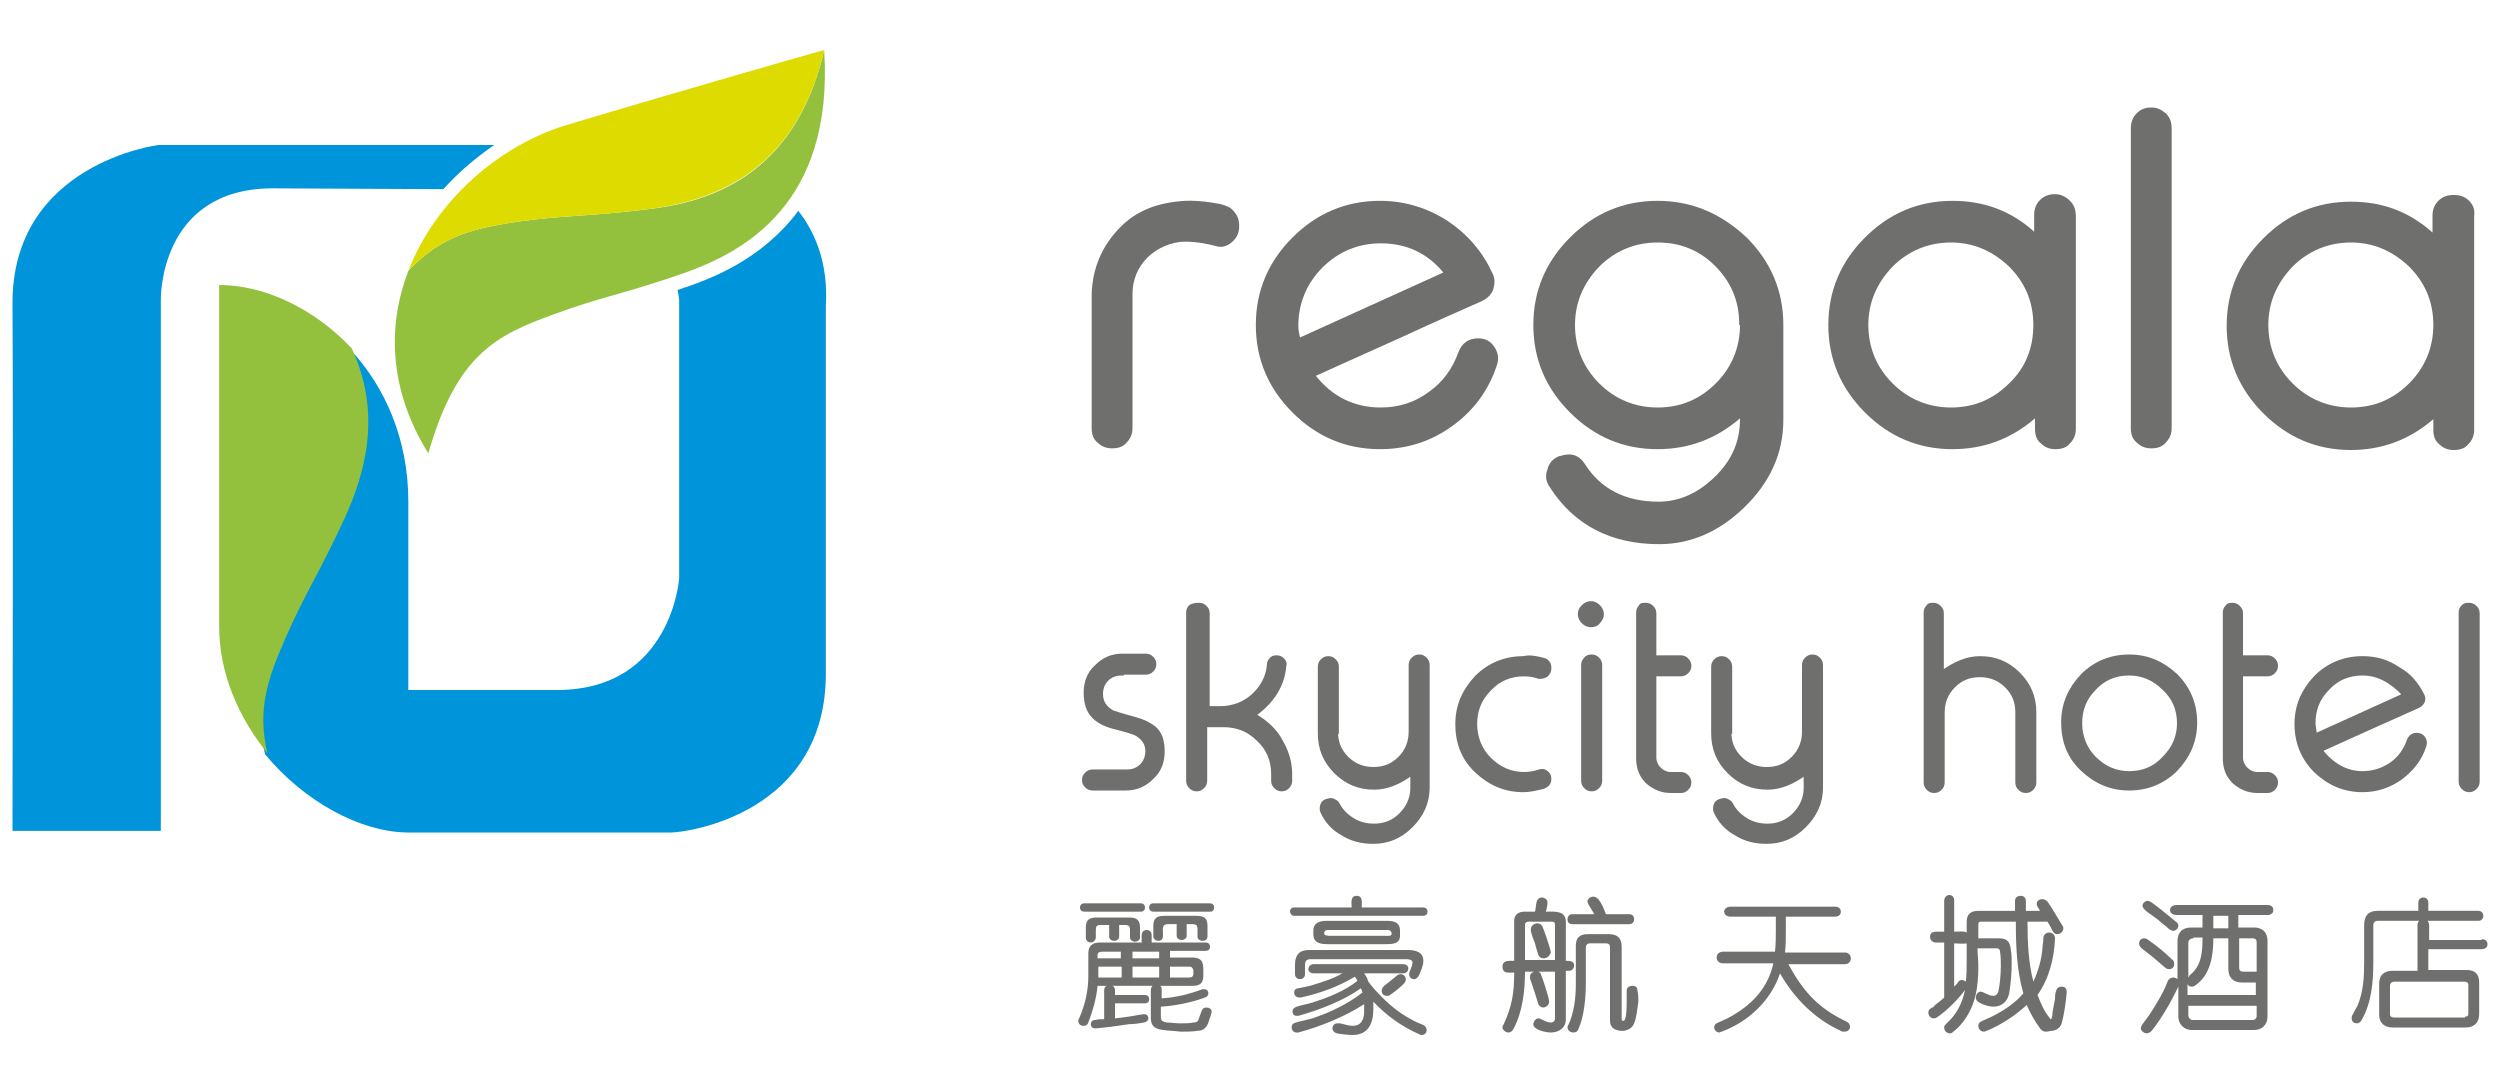 <?xml version="1.0" encoding="utf-8"?>
<!-- Generator: Adobe Illustrator 24.3.0, SVG Export Plug-In . SVG Version: 6.00 Build 0)  -->
<svg version="1.1" id="Layer_1" xmlns="http://www.w3.org/2000/svg" xmlns:xlink="http://www.w3.org/1999/xlink" x="0px" y="0px"
	 viewBox="0 0 300 130" style="enable-background:new 0 0 300 130;" xml:space="preserve">
<style type="text/css">
	.st0{fill:none;}
	.st1{fill:#FFFFFF;stroke:#FFFFFF;stroke-width:0.527;stroke-miterlimit:10;}
	.st2{fill:#FFFFFF;}
	.st3{fill:#6F6F6E;stroke:#6F6F6E;stroke-width:0.523;stroke-miterlimit:10;}
	.st4{fill:#6F6F6E;}
	.st5{fill:#0094DA;}
	.st6{fill:#93C13D;}
	.st7{fill:#DDDB00;}
	.st8{fill:#6F6F6E;stroke:#6F6F6E;stroke-width:0.527;stroke-miterlimit:10;}
	.st9{fill:#FFFFFF;stroke:#FFFFFF;stroke-width:0.523;stroke-miterlimit:10;}
</style>
<rect x="0" y="0" class="st0" width="300" height="130"/>
<g>
	<g>
		<g>
			<path class="st3" d="M134.6,80.8c-0.7,0-1.3,0.2-1.8,0.7c-0.5,0.5-0.7,1.1-0.7,1.8c0,1,0.5,1.7,1.4,2.2c0.3,0.1,1.2,0.4,2.7,0.8
				c1.1,0.3,1.8,0.7,2.3,1.1c0.7,0.6,1,1.5,1,2.8c0,1.2-0.4,2.3-1.3,3.1c-0.9,0.9-1.9,1.3-3.1,1.3h-4c-0.3,0-0.5-0.1-0.7-0.3
				c-0.2-0.2-0.3-0.4-0.3-0.7v0c0-0.3,0.1-0.5,0.3-0.7c0.2-0.2,0.4-0.3,0.7-0.3h4.1c0.7,0,1.3-0.2,1.8-0.7c0.5-0.5,0.7-1.1,0.7-1.8
				c0-0.9-0.5-1.6-1.4-2.1c-0.2-0.1-1.1-0.4-2.7-0.8c-1.1-0.3-1.8-0.7-2.3-1.2c-0.7-0.7-1-1.6-1-2.9c0-1.2,0.4-2.3,1.3-3.1
				c0.9-0.9,1.9-1.3,3.1-1.3h2.8c0.3,0,0.5,0.1,0.7,0.3c0.2,0.2,0.3,0.4,0.3,0.7v0c0,0.3-0.1,0.5-0.3,0.7c-0.2,0.2-0.4,0.3-0.7,0.3
				H134.6z"/>
			<path class="st3" d="M143.9,72.6c0.3,0,0.5,0.1,0.7,0.3c0.2,0.2,0.3,0.4,0.3,0.7V85h1.5c1.5,0,2.9-0.5,4-1.5
				c1.1-1,1.8-2.3,1.9-3.8c0-0.2,0.1-0.4,0.3-0.6c0.2-0.2,0.4-0.2,0.6-0.2h0c0.3,0,0.5,0.1,0.7,0.3c0.2,0.2,0.3,0.4,0.2,0.7
				c-0.2,2.3-1.4,4.3-3.7,5.9c1.6,0.9,2.7,2,3.3,3.2c0.7,1.2,1.1,2.5,1.1,3.9v0.8c0,0.3-0.1,0.5-0.3,0.7c-0.2,0.2-0.4,0.3-0.7,0.3h0
				c-0.3,0-0.5-0.1-0.7-0.3c-0.2-0.2-0.3-0.4-0.3-0.7v-0.8c0-1.7-0.6-3.1-1.8-4.2c-1.2-1.2-2.6-1.7-4.2-1.7h-2.2v6.7
				c0,0.3-0.1,0.5-0.3,0.7s-0.4,0.3-0.7,0.3h0c-0.3,0-0.5-0.1-0.7-0.3c-0.2-0.2-0.3-0.4-0.3-0.7V73.5c0-0.3,0.1-0.5,0.3-0.7
				C143.3,72.6,143.6,72.6,143.9,72.6L143.9,72.6z"/>
			<path class="st3" d="M160.3,87.8c0,1.3,0.4,2.3,1.3,3.2c0.9,0.9,2,1.3,3.2,1.3c1.3,0,2.3-0.4,3.2-1.3c0.9-0.9,1.3-2,1.3-3.2v-8
				c0-0.3,0.1-0.5,0.3-0.7c0.2-0.2,0.4-0.3,0.7-0.3h0c0.3,0,0.5,0.1,0.7,0.3c0.2,0.2,0.3,0.4,0.3,0.7v14.7c0,1.8-0.7,3.3-2,4.6
				c-1.3,1.3-2.8,1.9-4.5,1.9c-1.4,0-2.6-0.3-3.7-1c-1.1-0.6-1.9-1.5-2.4-2.6c-0.1-0.2-0.1-0.5,0-0.8c0.1-0.3,0.3-0.4,0.6-0.5l0.1,0
				c0.2-0.1,0.4-0.1,0.6,0c0.2,0.1,0.4,0.2,0.5,0.4c0.4,0.8,1,1.4,1.8,1.9c0.8,0.5,1.7,0.7,2.6,0.7c1.2,0,2.3-0.4,3.2-1.3
				c0.9-0.9,1.4-2,1.4-3.2v-1.9c-1.6,1.2-3.1,1.8-4.6,1.8c-1.8,0-3.3-0.6-4.6-1.9c-1.3-1.3-1.9-2.8-1.9-4.6v-8
				c0-0.3,0.1-0.5,0.3-0.7c0.2-0.2,0.4-0.3,0.7-0.3h0c0.3,0,0.5,0.1,0.7,0.3c0.2,0.2,0.3,0.4,0.3,0.7V87.8z"/>
			<path class="st3" d="M185.2,79.2c0.4,0.1,0.7,0.4,0.7,0.9v0.1c0,0.3-0.1,0.6-0.4,0.8c-0.3,0.2-0.5,0.2-0.8,0.2
				c-0.6-0.2-1.2-0.3-1.8-0.3c-1.7,0-3.1,0.6-4.2,1.8c-1.2,1.2-1.7,2.6-1.7,4.2c0,1.6,0.6,3.1,1.7,4.2c1.2,1.2,2.6,1.8,4.2,1.8
				c0.6,0,1.2-0.1,1.8-0.3c0.3-0.1,0.6-0.1,0.8,0.1c0.3,0.2,0.4,0.4,0.4,0.8c0,0.4-0.2,0.7-0.7,0.9c-0.8,0.2-1.6,0.4-2.4,0.4
				c-2.2,0-4-0.8-5.6-2.3s-2.3-3.4-2.3-5.6c0-2.2,0.8-4,2.3-5.6c1.5-1.5,3.4-2.3,5.6-2.3C183.6,78.8,184.4,79,185.2,79.2z"/>
			<path class="st3" d="M190.9,75c-0.3,0-0.6-0.1-0.9-0.4c-0.2-0.2-0.4-0.5-0.4-0.9c0-0.3,0.1-0.6,0.4-0.9c0.2-0.2,0.5-0.4,0.9-0.4
				c0.3,0,0.6,0.1,0.9,0.4c0.2,0.2,0.4,0.5,0.4,0.9c0,0.3-0.1,0.6-0.4,0.9C191.6,74.9,191.3,75,190.9,75z M191,78.8
				c0.3,0,0.5,0.1,0.7,0.3c0.2,0.2,0.3,0.4,0.3,0.7v13.9c0,0.3-0.1,0.5-0.3,0.7c-0.2,0.2-0.4,0.3-0.7,0.3h0c-0.3,0-0.5-0.1-0.7-0.3
				c-0.2-0.2-0.3-0.4-0.3-0.7V79.8c0-0.3,0.1-0.5,0.3-0.7C190.4,78.9,190.7,78.8,191,78.8L191,78.8z"/>
			<path class="st3" d="M197.5,72.6c0.3,0,0.5,0.1,0.7,0.3c0.2,0.2,0.3,0.4,0.3,0.7v5.3h3.2c0.3,0,0.5,0.1,0.7,0.3
				c0.2,0.2,0.3,0.4,0.3,0.7v0c0,0.3-0.1,0.5-0.3,0.7c-0.2,0.2-0.4,0.3-0.7,0.3h-3.2v10c0,0.5,0.2,1,0.6,1.4
				c0.4,0.4,0.9,0.6,1.4,0.6h1.2c0.3,0,0.5,0.1,0.7,0.3s0.3,0.4,0.3,0.7v0c0,0.3-0.1,0.5-0.3,0.7s-0.4,0.3-0.7,0.3h-1.2
				c-1.1,0-2-0.4-2.8-1.1c-0.8-0.8-1.1-1.7-1.1-2.8V73.5c0-0.3,0.1-0.5,0.3-0.7C196.9,72.6,197.2,72.6,197.5,72.6L197.5,72.6z"/>
			<path class="st3" d="M207.5,87.8c0,1.3,0.4,2.3,1.3,3.2c0.9,0.9,2,1.3,3.2,1.3c1.3,0,2.3-0.4,3.2-1.3c0.9-0.9,1.3-2,1.3-3.2v-8
				c0-0.3,0.1-0.5,0.3-0.7c0.2-0.2,0.4-0.3,0.7-0.3h0c0.3,0,0.5,0.1,0.7,0.3c0.2,0.2,0.3,0.4,0.3,0.7v14.7c0,1.8-0.7,3.3-2,4.6
				c-1.3,1.3-2.8,1.9-4.5,1.9c-1.4,0-2.6-0.3-3.7-1c-1.1-0.6-1.9-1.5-2.4-2.6c-0.1-0.2-0.1-0.5,0-0.8c0.1-0.3,0.3-0.4,0.6-0.5l0.1,0
				c0.2-0.1,0.4-0.1,0.6,0c0.2,0.1,0.4,0.2,0.5,0.4c0.4,0.8,1,1.4,1.8,1.9c0.8,0.5,1.7,0.7,2.6,0.7c1.2,0,2.3-0.4,3.2-1.3
				c0.9-0.9,1.4-2,1.4-3.2v-1.9c-1.6,1.2-3.1,1.8-4.6,1.8c-1.8,0-3.3-0.6-4.6-1.9c-1.3-1.3-1.9-2.8-1.9-4.6v-8
				c0-0.3,0.1-0.5,0.3-0.7c0.2-0.2,0.4-0.3,0.7-0.3h0c0.3,0,0.5,0.1,0.7,0.3c0.2,0.2,0.3,0.4,0.3,0.7V87.8z"/>
			<path class="st3" d="M232,72.6c0.3,0,0.5,0.1,0.7,0.3c0.2,0.2,0.3,0.4,0.3,0.7v7.2c1.6-1.2,3.1-1.8,4.6-1.8
				c1.8,0,3.3,0.6,4.6,1.9c1.3,1.3,1.9,2.8,1.9,4.6v8.4c0,0.3-0.1,0.5-0.3,0.7s-0.4,0.3-0.7,0.3h0c-0.3,0-0.5-0.1-0.7-0.3
				c-0.2-0.2-0.3-0.4-0.3-0.7v-8.4c0-1.3-0.4-2.3-1.3-3.2c-0.9-0.9-2-1.3-3.2-1.3c-1.3,0-2.3,0.4-3.2,1.3c-0.9,0.9-1.3,2-1.3,3.2
				v8.4c0,0.3-0.1,0.5-0.3,0.7c-0.2,0.2-0.4,0.3-0.7,0.3h0c-0.3,0-0.5-0.1-0.7-0.3s-0.3-0.4-0.3-0.7V73.5c0-0.3,0.1-0.5,0.3-0.7
				C231.5,72.6,231.7,72.6,232,72.6L232,72.6z"/>
			<path class="st3" d="M255.5,78.8c2.2,0,4,0.8,5.6,2.3c1.5,1.5,2.3,3.4,2.3,5.6c0,2.2-0.8,4-2.3,5.6c-1.5,1.5-3.4,2.3-5.6,2.3
				c-2.2,0-4-0.8-5.6-2.3s-2.3-3.4-2.3-5.6c0-2.2,0.8-4,2.3-5.6C251.4,79.6,253.3,78.8,255.5,78.8z M255.5,80.8
				c-1.7,0-3.1,0.6-4.2,1.8c-1.2,1.2-1.7,2.6-1.7,4.2c0,1.6,0.6,3.1,1.7,4.2c1.2,1.2,2.6,1.8,4.2,1.8c1.7,0,3.1-0.6,4.2-1.8
				c1.2-1.2,1.8-2.6,1.8-4.2c0-1.7-0.6-3.1-1.8-4.2C258.5,81.4,257.1,80.8,255.5,80.8z"/>
			<path class="st3" d="M267.9,72.6c0.3,0,0.5,0.1,0.7,0.3c0.2,0.2,0.3,0.4,0.3,0.7v5.3h3.2c0.3,0,0.5,0.1,0.7,0.3
				c0.2,0.2,0.3,0.4,0.3,0.7v0c0,0.3-0.1,0.5-0.3,0.7c-0.2,0.2-0.4,0.3-0.7,0.3h-3.2v10c0,0.5,0.2,1,0.6,1.4
				c0.4,0.4,0.9,0.6,1.4,0.6h1.2c0.3,0,0.5,0.1,0.7,0.3c0.2,0.2,0.3,0.4,0.3,0.7v0c0,0.3-0.1,0.5-0.3,0.7c-0.2,0.2-0.4,0.3-0.7,0.3
				h-1.2c-1.1,0-2-0.4-2.8-1.1c-0.8-0.8-1.1-1.7-1.1-2.8V73.5c0-0.3,0.1-0.5,0.3-0.7C267.4,72.6,267.6,72.6,267.9,72.6L267.9,72.6z"
				/>
			<path class="st3" d="M290.7,83.5c0.1,0.2,0.1,0.5,0,0.7c-0.1,0.2-0.3,0.4-0.5,0.5c-1.4,0.6-3.3,1.5-5.6,2.5
				c-2.9,1.3-4.9,2.2-6.2,2.8c1.4,1.8,3.1,2.8,5.1,2.8c1.3,0,2.5-0.4,3.5-1.1c1-0.7,1.7-1.7,2.1-2.9c0.2-0.4,0.5-0.6,0.9-0.6
				c0.3,0,0.6,0.1,0.8,0.4c0.2,0.3,0.2,0.6,0.1,0.9c-0.5,1.6-1.5,2.8-2.8,3.8c-1.4,1-2.9,1.5-4.6,1.5c-2.2,0-4-0.8-5.6-2.3
				c-1.5-1.5-2.3-3.4-2.3-5.6c0-2.2,0.8-4,2.3-5.6c1.5-1.5,3.4-2.3,5.6-2.3c1.6,0,3,0.4,4.3,1.3C289.1,81,290,82.1,290.7,83.5z
				 M283.5,80.8c-1.7,0-3.1,0.6-4.2,1.8c-1.2,1.2-1.7,2.6-1.7,4.2c0,0.3,0.1,0.8,0.2,1.5l10.8-4.9C287,81.7,285.4,80.8,283.5,80.8z"
				/>
			<path class="st3" d="M296.3,72.6c0.3,0,0.5,0.1,0.7,0.3c0.2,0.2,0.3,0.4,0.3,0.7v20.2c0,0.3-0.1,0.5-0.3,0.7
				c-0.2,0.2-0.4,0.3-0.7,0.3h0c-0.3,0-0.5-0.1-0.7-0.3s-0.3-0.4-0.3-0.7V73.5c0-0.3,0.1-0.5,0.3-0.7
				C295.8,72.6,296,72.6,296.3,72.6L296.3,72.6z"/>
		</g>
	</g>
	<g>
		<g>
			<path class="st4" d="M139.6,123.6c-0.9-0.1-1.5-0.4-1.5-1.4v-3.4c0-0.2,0.1-0.4,0.2-0.5h-4.8c0.4,0.2,0.3,0.7,0.3,1.1h3.6
				c0.3,0,0.5,0.2,0.5,0.5c0,0.3-0.2,0.5-0.5,0.5h-3.6v1.8c1.1-0.1,2.3-0.3,3.4-0.5c0,0,0.1,0,0.1,0c0.3,0,0.5,0.2,0.5,0.5
				c0,0.3-0.2,0.4-0.5,0.5c-0.6,0.1-1.2,0.2-1.8,0.2c-1.3,0.2-2.7,0.4-4,0.5h-0.1c-0.3,0-0.5-0.2-0.5-0.5c0-0.3,0.2-0.5,0.5-0.5
				c0.4-0.1,0.7-0.1,1.1-0.1v-3.5c0-0.2,0.1-0.4,0.3-0.5h-1.1c-0.1,1.4-0.6,3.1-1.1,4.4c-0.1,0.3-0.3,0.4-0.6,0.4
				c-0.3,0-0.6-0.2-0.6-0.6c0-0.1,0-0.2,0.1-0.3c0.7-1.6,1.1-3.3,1.1-5.1v-2.7c0-0.9,0.5-1.3,1.4-1.3h5v-0.9c0-0.4,0.3-0.6,0.6-0.6
				c0.3,0,0.6,0.2,0.6,0.6v0.9h6.5c0.3,0,0.5,0.2,0.5,0.5c0,0.3-0.2,0.5-0.5,0.5h-4.3v0.8h2.6c1.5,0,1.4,0.8,1.4,2.1
				c0,1-0.4,1.3-1.3,1.3h-3.9c0.2,0.1,0.2,0.3,0.2,0.5v1c1.7-0.1,3.3-0.5,4.9-1.1c0.1,0,0.1,0,0.2,0c0.3,0,0.5,0.2,0.5,0.5
				c0,0.2-0.1,0.4-0.4,0.5c-1.6,0.6-3.6,1-5.3,1.1v1.2c0,0.5,0.2,0.6,0.7,0.7c0.5,0,1,0.1,1.6,0.1s1.1,0,1.6-0.1
				c0.5,0,0.6-0.2,0.7-0.6c0.1-0.3,0.2-0.5,0.3-0.8c0.1-0.3,0.3-0.4,0.6-0.4c0.3,0,0.6,0.2,0.6,0.5c0,0.2-0.3,1-0.4,1.3
				c-0.2,0.6-0.6,1-1.3,1c-0.7,0.1-1.4,0.1-2,0.1C140.9,123.7,140.2,123.7,139.6,123.6z M130.1,109.4c-0.3,0-0.5-0.2-0.5-0.5
				c0-0.3,0.2-0.5,0.5-0.5h6.8c0.3,0,0.5,0.2,0.5,0.5c0,0.3-0.2,0.5-0.5,0.5H130.1z M136.2,113c-0.3,0-0.6-0.2-0.6-0.5v-0.9
				c0-0.4-0.1-0.6-0.6-0.6h-0.7v1.4c0,0.3-0.3,0.5-0.6,0.5c-0.3,0-0.6-0.2-0.6-0.5v-1.4H132c-0.4,0-0.5,0.2-0.5,0.6v0.9
				c0,0.3-0.3,0.6-0.6,0.6s-0.6-0.2-0.6-0.6v-1.2c0-0.9,0.4-1.2,1.3-1.2h3.9c0.9,0,1.3,0.3,1.3,1.2v1.2
				C136.8,112.8,136.5,113,136.2,113z M134.6,114.2h-2.3c-0.4,0-0.6,0.1-0.6,0.5v0.3h2.8V114.2z M134.6,116h-2.8v1.3h2.8V116z
				 M139.1,114.2h-3.2v0.8h3.2V114.2z M139.1,116h-3.2v1.3h3.2V116z M138.4,109.4c-0.3,0-0.5-0.2-0.5-0.5c0-0.3,0.2-0.5,0.5-0.5h6.8
				c0.3,0,0.5,0.2,0.5,0.5c0,0.3-0.2,0.5-0.4,0.5H138.4z M144.3,112.9c-0.3,0-0.6-0.2-0.6-0.5v-0.9c0-0.4-0.1-0.6-0.6-0.6h-0.7v1.4
				c0,0.3-0.3,0.5-0.6,0.5c-0.3,0-0.6-0.2-0.6-0.5v-1.4h-1.1c-1.2,0,0.1,2-1.1,2c-0.3,0-0.6-0.2-0.6-0.6v-1.2c0-0.9,0.4-1.2,1.3-1.2
				h3.9c0.9,0,1.3,0.3,1.3,1.2v1.2C144.9,112.8,144.6,112.9,144.3,112.9z M142.7,116h-2.3v1.3h2.3c0.6,0,0.5-0.4,0.5-0.9
				C143.1,116.1,143,116,142.7,116z"/>
			<path class="st4" d="M155.3,109.9c-0.3,0-0.5-0.3-0.5-0.5c0-0.3,0.2-0.5,0.5-0.5h6.9c0-0.5-0.2-1.4,0.6-1.4
				c0.8,0,0.6,0.9,0.6,1.4h7.4c0.3,0,0.5,0.2,0.5,0.5c0,0.3-0.2,0.5-0.5,0.5H155.3z M155.8,123.9c-0.1,0-0.1,0-0.2,0
				c-0.3,0-0.6-0.2-0.6-0.6s0.2-0.5,0.5-0.6c0.7-0.2,1.3-0.3,2-0.5c2.1-0.7,4.2-1.7,6-3.1c-0.1-0.2-0.1-0.4-0.2-0.5
				c-2.1,1.5-5,2.6-7.5,3.3c-0.1,0-0.1,0-0.2,0c-0.3,0-0.5-0.2-0.5-0.5c0-0.3,0.2-0.5,0.5-0.6c0.6-0.2,1.3-0.3,1.9-0.5
				c1.9-0.6,3.9-1.4,5.4-2.6c-0.1-0.2-0.2-0.3-0.3-0.5c-2,1.2-4.2,2-6.5,2.5c-0.1,0-0.1,0-0.2,0c-0.3,0-0.6-0.2-0.6-0.6
				c0-0.3,0.2-0.5,0.5-0.5c0.5-0.1,0.9-0.2,1.4-0.3c1.3-0.4,2.7-0.8,3.9-1.5h-3.5c-0.3,0-0.6-0.2-0.6-0.5c0-0.3,0.3-0.6,0.6-0.6
				h10.8c0.3,0,0.6,0.2,0.6,0.5c0,0.4-0.3,0.6-0.6,0.6h-4.7c0.1,0.2,0.3,0.4,0.4,0.7c0,0.1,0.1,0.2,0.1,0.3c0.3,0.4,0.7,0.9,1.1,1.3
				c1.2,1.3,2.5,2.4,4,3.2c0.5,0.3,1,0.5,1.5,0.7c0.2,0.1,0.4,0.3,0.4,0.6c0,0.3-0.2,0.6-0.6,0.6c-0.1,0-0.2,0-0.3-0.1
				c-2.1-0.9-4-2.3-5.5-3.9c0,0.3,0,0.6,0,0.9c0,1.7-0.6,3.1-2.5,3.1c-0.5,0-1.4-0.1-1.9-0.2c-0.3-0.1-0.5-0.3-0.5-0.6
				c0-0.3,0.2-0.6,0.6-0.6c0.1,0,0.2,0,0.3,0c0.5,0.1,1,0.3,1.5,0.3c1.1,0,1.4-0.8,1.4-1.8c0-0.3,0-0.5,0-0.8
				C161.4,122,158.4,123.2,155.8,123.9z M169.1,116.9c0-0.4,0.4-0.9,0.4-1.4c0-0.4-0.6-0.4-0.9-0.4h-11.3c-0.5,0-0.7,0.2-0.7,0.7
				v1.1c0,0.4-0.3,0.6-0.6,0.6c-0.4,0-0.6-0.3-0.6-0.6v-1.1c0-1.2,0.5-1.8,1.7-1.8h11.8c0.9,0,1.9,0.2,1.9,1.3
				c0,0.6-0.3,1.2-0.5,1.7c-0.1,0.2-0.3,0.5-0.6,0.5C169.3,117.5,169.1,117.2,169.1,116.9z M166.2,113.3h-6.8
				c-0.9,0-1.8-0.1-1.8-1.2v-0.4c0-1,0.8-1.2,1.6-1.2h7.1c0.9,0,1.7,0.1,1.7,1.2v0.4C168.1,113.3,167.1,113.3,166.2,113.3z
				 M166.2,111.6h-6.6c-0.4,0-0.7,0-0.7,0.4c0,0.3,0.5,0.3,0.8,0.3h6.5c0.3,0,0.8,0.1,0.8-0.3C166.9,111.5,166.5,111.6,166.2,111.6z
				 M165.8,118.9c0-0.2,0.1-0.4,0.3-0.6c0.5-0.4,1-0.8,1.5-1.2c0.1-0.1,0.3-0.2,0.5-0.2c0.3,0,0.6,0.3,0.6,0.6
				c0,0.2-0.1,0.4-0.2,0.5c-0.5,0.5-1.1,1-1.7,1.4c-0.1,0.1-0.2,0.1-0.4,0.1C166,119.5,165.8,119.2,165.8,118.9z"/>
			<path class="st4" d="M188.3,116.5h-0.4v5.8c0,1.1-0.9,1.6-1.8,1.6c-0.6,0-2.1-0.3-2.1-1c0-0.3,0.3-0.7,0.6-0.7
				c0.3,0,0.9,0.5,1.5,0.5c0.3,0,0.5-0.2,0.5-0.5v-5.6h-2c0.2,0.1,0.3,0.2,0.3,0.3c0.2,0.4,1,2.9,1,3.3c0,0.4-0.4,0.7-0.7,0.7
				c-0.3,0-0.5-0.2-0.6-0.4c-0.1-0.4-0.3-0.9-0.4-1.3c-0.2-0.6-0.4-1.2-0.6-1.8c0-0.1,0-0.1,0-0.2c0-0.3,0.2-0.5,0.5-0.6H183
				c0,2.3-0.3,4.9-1.4,6.9c-0.1,0.2-0.3,0.4-0.6,0.4c-0.3,0-0.7-0.3-0.7-0.6c0-0.1,0-0.2,0.1-0.3c1-2.1,1.3-3.8,1.3-6.1v-0.2
				c-0.6,0-1.4,0.2-1.4-0.7c0-0.8,0.8-0.7,1.4-0.7v-4.8c0-0.7,0.5-1.1,1.2-1.1h1.3c0.1-0.4,0.1-0.8,0.2-1.2c0.1-0.3,0.3-0.5,0.6-0.5
				c0.3,0,0.7,0.2,0.7,0.6c0,0.3-0.1,0.8-0.2,1.1c0.9,0,2.4-0.2,2.4,1.2v4.7c0.5,0,1,0,1,0.6C188.9,116.1,188.7,116.5,188.3,116.5z
				 M186.6,111c0-0.3-0.1-0.4-0.4-0.4h-2.8c-0.2,0-0.4,0.1-0.4,0.4v4.2h3.6V111z M185.2,115c-0.3,0-0.5-0.2-0.6-0.4
				c-0.1-0.4-0.3-0.9-0.4-1.4c-0.2-0.5-0.4-1-0.5-1.5c0-0.1,0-0.1,0-0.2c0-0.4,0.4-0.7,0.8-0.7c0.3,0,0.5,0.2,0.6,0.4
				c0.2,0.4,1,2.8,1,3.1C185.9,114.8,185.6,115,185.2,115z M188.7,110.9c-0.4,0-0.6-0.2-0.6-0.6c0-0.4,0.3-0.6,0.6-0.6h2.6
				c-0.1-0.3-0.8-1.2-0.8-1.5c0-0.4,0.4-0.6,0.7-0.6c0.2,0,0.4,0.1,0.6,0.3c0.4,0.5,0.7,1.2,0.9,1.8h2.8c0.4,0,0.6,0.3,0.6,0.6
				c0,0.4-0.3,0.6-0.6,0.6H188.7z M196,123c-0.2,0.4-0.8,0.7-1.3,0.7c-0.8,0-1.5-0.3-1.5-1.2v-8.8c0-0.3-0.1-0.5-0.5-0.5h-1.9
				c-0.3,0-0.5,0.2-0.5,0.5v4.3c0,1.7-0.2,4-0.9,5.5c-0.1,0.3-0.3,0.4-0.6,0.4c-0.4,0-0.7-0.3-0.7-0.6c0-0.1,0-0.2,0.1-0.3
				c0.7-1.5,0.9-3.3,0.9-4.9v-4.6c0-0.9,0.4-1.4,1.4-1.4h2.6c1,0,1.5,0.5,1.5,1.5v8.7c0,0.2,0.1,0.2,0.2,0.2c0.1,0,0.2-0.1,0.2-0.2
				c0.2-0.4,0.2-1.6,0.2-2.1c0-0.4,0-0.9,0-1.3c0-0.4,0.3-0.6,0.7-0.6c0.4,0,0.6,0.2,0.6,0.6c0.1,0.4,0.1,0.9,0.1,1.3
				C196.5,120.8,196.4,122.3,196,123z"/>
			<path class="st4" d="M222,123.2c0,0.4-0.3,0.6-0.7,0.6c-0.1,0-0.3,0-0.4-0.1c-3.1-1.4-5.6-3.9-7.3-6.9c-1.1,3.3-3.8,5.8-7,7
				c-0.1,0-0.2,0.1-0.3,0.1c-0.3,0-0.6-0.3-0.6-0.6c0-0.3,0.2-0.5,0.5-0.6c0.6-0.3,1.2-0.5,1.8-0.9c2.4-1.4,4.2-3.4,4.8-6.2h-6
				c-0.4,0-0.8-0.2-0.8-0.7s0.4-0.7,0.8-0.7h6.2c0.1-0.9,0.1-1.8,0.1-2.6V110h-5.4c-0.4,0-0.8-0.2-0.8-0.6c0-0.4,0.4-0.6,0.8-0.6
				h12.5c0.4,0,0.7,0.2,0.7,0.6c0,0.4-0.3,0.6-0.7,0.6h-5.9c0,0.6,0,1.1,0,1.7c0,0.9,0,1.7-0.1,2.6h7.2c0.4,0,0.7,0.3,0.7,0.7
				s-0.3,0.7-0.7,0.7h-6.8c1.8,3.3,3.6,5.3,7,6.9C221.8,122.7,222,122.9,222,123.2z"/>
			<path class="st4" d="M244.8,123.4c-0.6-0.8-1.2-1.9-1.6-2.8c-1.4,1.3-3.1,2.4-4.8,3.1c-0.1,0-0.2,0.1-0.3,0.1
				c-0.4,0-0.7-0.3-0.7-0.7c0-0.3,0.2-0.5,0.5-0.6c0.4-0.2,0.7-0.3,1.1-0.5c1.4-0.7,2.8-1.6,3.8-2.8c-0.8-2.8-0.9-5.7-0.9-8.6h-4.2
				c-0.2,0-0.3,0.1-0.3,0.3v1.7h2.4c1,0,1.4,0.3,1.5,1.4c0.1,0.5,0.1,1.1,0.1,1.6c0,1.2-0.1,2.4-0.3,3.6c-0.2,1-0.9,1.6-1.9,1.6
				c-0.5,0-1.2-0.2-1.7-0.5c-0.2-0.1-0.4-0.3-0.4-0.6c0-0.3,0.2-0.7,0.6-0.7c0.3,0,0.9,0.5,1.5,0.5c0.3,0,0.5-0.2,0.6-0.5
				c0.2-0.9,0.3-2.2,0.3-3.1c0-0.6,0-1.1-0.1-1.7c0-0.2-0.1-0.4-0.4-0.4h-2.3c0,0.7,0.1,1.4,0.1,2.1c0,2.5-0.3,4.8-1.9,6.8
				c-0.3,0.4-0.7,0.8-1.1,1.1c-0.1,0.1-0.2,0.2-0.4,0.2c-0.4,0-0.7-0.3-0.7-0.7c0-0.2,0.1-0.3,0.2-0.4c0.2-0.2,0.4-0.4,0.6-0.6
				c0.9-1,1.4-2.1,1.7-3.5c-0.8,1.1-2.3,2.6-3.4,3.3c-0.1,0.1-0.2,0.1-0.4,0.1c-0.3,0-0.6-0.3-0.6-0.7c0-0.2,0.1-0.4,0.3-0.5
				c0.2-0.1,0.4-0.2,0.5-0.4c0.4-0.3,0.8-0.6,1.1-0.9v-6.6h-1c-0.4,0-0.7-0.3-0.7-0.7c0-0.4,0.3-0.6,0.7-0.6h1v-3.7
				c0-0.4,0.3-0.7,0.6-0.7c0.4,0,0.6,0.3,0.6,0.6v3.8c0.4,0,1.2-0.1,1.5,0.1v-1.3c0-0.9,0.5-1.3,1.4-1.3h4.4c0-0.4,0-0.8,0-1.2
				c0-0.4,0.3-0.6,0.7-0.6c0.4,0,0.6,0.3,0.6,0.6s0,0.8,0,1.2h1.7c-0.1-0.2-0.4-0.6-0.4-0.8c0-0.4,0.3-0.6,0.7-0.6
				c0.2,0,0.4,0.1,0.6,0.3c0.3,0.4,0.6,0.9,0.9,1.4c0.3,0.5,0.6,1,0.9,1.5c0.1,0.1,0.1,0.2,0.1,0.3c0,0.4-0.4,0.7-0.7,0.7
				c-0.3,0-0.4-0.1-0.6-0.4c-0.2-0.4-0.4-0.8-0.6-1.1h-2.4c0,2.4,0.1,4.9,0.7,7.2c0.6-1.3,1-2.7,1.1-4.1c0-0.3,0.1-0.7,0.1-1.1
				c0-0.4,0.3-0.7,0.7-0.7c0.4,0,0.7,0.3,0.7,0.7c-0.1,2.4-0.7,4.8-2.1,6.8c0.4,1,0.8,2,1.5,2.8c0,0.1,0.1,0.1,0.1,0.1
				c0.1,0,0.1-0.1,0.1-0.2c0.1-0.2,0.1-0.4,0.1-0.6c0.1-0.6,0.2-1.1,0.3-1.6c0-0.3,0-0.6,0.1-0.9c0.1-0.4,0.3-0.6,0.7-0.6
				c0.4,0,0.6,0.2,0.6,0.6c0,0,0,0.1,0,0.1c-0.1,1.2-0.3,2.6-0.6,3.7c-0.2,0.6-0.7,0.9-1.3,0.9C245.4,123.9,245.1,123.8,244.8,123.4
				z M234.5,113.2v5.2c0.2-0.2,0.4-0.4,0.5-0.6c0.1-0.1,0.2-0.2,0.4-0.2c0.2,0,0.4,0.1,0.5,0.2c0.1-0.8,0.1-1.6,0.1-2.4v-1.4v-0.8
				C235.7,113.3,234.8,113.2,234.5,113.2z"/>
			<path class="st4" d="M260.3,116.3c-0.2,0-0.4-0.1-0.5-0.2c-0.5-0.4-0.9-0.8-1.4-1.2c-0.5-0.4-0.9-0.7-1.4-1.1
				c-0.2-0.2-0.3-0.3-0.3-0.6c0-0.4,0.3-0.6,0.6-0.6c0.2,0,0.4,0.1,0.5,0.2c0.9,0.6,2.1,1.6,2.8,2.3c0.2,0.1,0.3,0.3,0.3,0.6
				C260.9,116.1,260.6,116.3,260.3,116.3z M268.7,111.3h1.8c1,0,1.6,0.6,1.6,1.6v9.1c0,0.9-0.6,1.6-1.6,1.6H263
				c-0.9,0-1.6-0.7-1.6-1.6v-3.6c-0.8,1.7-2,3.8-3.2,5.3c-0.2,0.2-0.4,0.3-0.6,0.3c-0.3,0-0.7-0.3-0.7-0.6c0-0.2,0.1-0.3,0.2-0.5
				c0.7-0.9,1.3-1.8,1.8-2.7c0.5-0.8,0.9-1.6,1.2-2.4c0.1-0.3,0.4-0.5,0.7-0.5c0.2,0,0.4,0.1,0.5,0.2v-4.6c0-1,0.6-1.6,1.6-1.6h1.4
				v-1.5h-3.1c-0.4,0-0.8-0.2-0.8-0.6c0-0.4,0.4-0.6,0.8-0.6h10.9c0.4,0,0.7,0.2,0.7,0.6c0,0.4-0.3,0.6-0.7,0.6h-3.5V111.3z
				 M261.4,111.1c0,0.3-0.3,0.6-0.6,0.6c-0.2,0-0.3-0.1-0.5-0.2c-0.4-0.4-0.9-0.7-1.3-1.1c-0.5-0.4-1-0.7-1.5-1.1
				c-0.2-0.2-0.4-0.4-0.4-0.6c0-0.3,0.3-0.6,0.6-0.6c0.2,0,0.3,0.1,0.5,0.2c1,0.7,1.9,1.5,2.9,2.3
				C261.3,110.7,261.4,110.9,261.4,111.1z M270.8,117.9H269c-1,0-1.6-0.6-1.6-1.6v-3.7h-1.8c0,2-0.3,4.3-2.1,5.6
				c-0.1,0.1-0.3,0.2-0.5,0.2c-0.2,0-0.4-0.1-0.5-0.3v1.3h8.2V117.9z M263.2,112.6c-0.3,0-0.6,0.2-0.6,0.5v4.2
				c0.1-0.1,0.1-0.2,0.2-0.3c1.4-1.1,1.5-2.8,1.5-4.5H263.2z M270.8,120.7h-8.2v1.1c0,0.3,0.2,0.6,0.5,0.6h7.2
				c0.3,0,0.5-0.2,0.5-0.5V120.7z M267.4,109.9h-1.8v1.5h1.8V109.9z M270.3,112.6h-1.6v3.5c0,0.4,0.2,0.5,0.5,0.5h1.6v-3.5
				C270.8,112.8,270.7,112.6,270.3,112.6z"/>
			<path class="st4" d="M297.8,112.7c0.4,0,0.7,0.2,0.7,0.6s-0.3,0.6-0.7,0.6h-6.4v2.5h4.6c1,0,1.5,0.5,1.5,1.5v3.8
				c0,1-0.6,1.6-1.6,1.6h-8.8c-0.9,0-1.6-0.5-1.6-1.5V118c0-1,0.6-1.5,1.6-1.5h3V111c0-0.2,0.1-0.4,0.2-0.5h-5
				c-0.3,0-0.5,0.2-0.5,0.5v4.4c0,2.4-0.2,4.9-1.4,7c-0.1,0.2-0.3,0.4-0.6,0.4c-0.3,0-0.6-0.2-0.6-0.6c0-0.1,0-0.3,0.1-0.4
				c0.2-0.4,0.4-0.8,0.6-1.1c0.7-1.7,0.8-3.4,0.8-5.3v-4.4c0-1.1,0.5-1.7,1.6-1.7h4.9v-1c0-0.4,0.3-0.6,0.6-0.6
				c0.4,0,0.6,0.3,0.6,0.6v1h6c0.4,0,0.6,0.3,0.6,0.6c0,0.3-0.2,0.6-0.6,0.6h-6.1c0.1,0.1,0.2,0.3,0.2,0.5v1.8H297.8z M295.8,122
				c0.3,0,0.4-0.1,0.4-0.4v-3.4c0-0.3-0.2-0.4-0.5-0.4h-8.4c-0.3,0-0.5,0.2-0.5,0.5v3.4c0,0.3,0.2,0.4,0.5,0.4H295.8z"/>
		</g>
	</g>
	<g>
		<g>
			<path class="st5" d="M53.2,22.7c1.8-2,3.8-3.7,6.1-5.3l-40.3,0c0,0-17.6,2.2-17.5,19.1c0.1,17.5,0,53.5,0,63.2h17.8l0-63.7
				c0,0-0.3-13.3,13.3-13.4L53.2,22.7z"/>
			<path class="st5" d="M95.8,25.3c-4.4,5.9-10.5,8.1-13.3,9.1c-0.4,0.1-0.8,0.3-1.2,0.4c0.2,0.8,0.2,1.3,0.2,1.3v33.3
				c0,0-0.9,13.3-14.5,13.4l-18,0c0-6.9,0-14.5,0-22.6c0-7.5-2.8-13.8-7-18.3c3.8,8.1,1.4,15.4-0.8,20.3c-3.1,6.9-4.7,9-7.2,14.6
				c-2,4.6-3.4,8.4-2.2,13.7c4.7,5.7,11.4,9.3,17,9.4v0c0,0,29.7,0,31.7,0c2,0,18.7-2.3,18.6-19.2c0-1.2,0-41.1,0-44
				C99.4,31.7,97.9,28,95.8,25.3z"/>
		</g>
		<path class="st6" d="M34.2,76.7c2.4-5.5,4-7.7,7.2-14.6c2.2-4.9,4.6-12.2,0.8-20.3c-4.5-4.8-10.5-7.6-15.9-7.6c0,0,0,27.4,0,41
			c0,5.7,2.4,11,5.8,15.2C30.8,85.1,32.2,81.3,34.2,76.7z"/>
		<path class="st6" d="M98.9,6c-3.5,15.4-14.2,18.3-21.1,19.1c-7.3,0.9-9.9,0.7-15.7,1.5C57,27.4,53,28.2,49,32.5
			c-2.5,6.5-2.4,14.2,2.4,21.9c3.4-11.9,8.2-14.2,15.1-16.7c5.7-2.1,8.3-2.4,15.5-4.9C89.1,30.3,100.1,24.6,98.9,6L98.9,6z"/>
		<path class="st7" d="M62.1,26.6c5.8-0.8,8.4-0.6,15.7-1.5c6.9-0.9,17.6-3.8,21.1-19.1C98.5,6.1,82,10.8,68,15
			c-8,2.4-15.7,9-19,17.5C53,28.2,57,27.4,62.1,26.6z"/>
	</g>
	<g>
		<path class="st4" d="M146.5,24.5c0,0-2.3-0.5-4.3-0.4c-3.2,0.2-5.8,1.1-7.9,3.3c-2.1,2.2-3.2,4.8-3.3,7.9v16.1
			c0,0.7,0.2,1.3,0.7,1.7c0.5,0.5,1.1,0.7,1.7,0.7h0.1c0.7,0,1.3-0.2,1.7-0.7c0.5-0.5,0.7-1.1,0.7-1.7V35.3c0-1.7,0.6-3.2,1.8-4.4
			c1.2-1.2,3-1.9,4.5-1.9c1.5,0,2.9,0.3,4,0.6c0.7,0.1,1.3-0.2,1.8-0.7c0.5-0.5,0.7-1.1,0.7-1.7v-0.1c0-0.7-0.2-1.3-0.7-1.8
			C147.7,24.9,147.2,24.7,146.5,24.5z"/>
		<path class="st4" d="M177.4,40.6c-1.2,0-2,0.6-2.4,1.7c-0.7,1.9-1.8,3.5-3.5,4.7c-1.7,1.3-3.7,1.9-5.8,1.9c-3.2,0-5.8-1.3-7.8-3.8
			c1.5-0.7,4.9-2.2,10-4.5c4.1-1.9,7.5-3.4,10-4.5c0.6-0.3,1.1-0.8,1.3-1.4c0.2-0.7,0.2-1.3-0.1-1.9c-1.2-2.6-3-4.7-5.4-6.3
			c-2.5-1.6-5.2-2.4-8.1-2.4c-4.1,0-7.6,1.5-10.5,4.4c-2.9,2.9-4.4,6.4-4.4,10.5c0,4.1,1.5,7.6,4.4,10.5c2.9,2.9,6.4,4.4,10.5,4.4
			c3.2,0,6.1-0.9,8.7-2.8c2.5-1.8,4.3-4.2,5.3-7.2c0.3-0.8,0.2-1.6-0.3-2.3C178.9,41,178.3,40.6,177.4,40.6z M155.8,39.1
			c0-2.7,1-5.1,2.9-7c1.9-1.9,4.3-2.9,7-2.9c3.1,0,5.6,1.2,7.5,3.5L156,40.5C155.9,40.1,155.8,39.6,155.8,39.1z"/>
		<path class="st4" d="M198.9,24.1c-4.1,0-7.6,1.5-10.5,4.4c-2.9,2.9-4.4,6.4-4.4,10.5c0,4.1,1.5,7.6,4.4,10.5
			c2.9,2.9,6.4,4.4,10.5,4.4c3.7,0,7-1.2,9.9-3.7v0.1c0,2.7-1,5-3.1,7c-2,1.9-4.2,2.9-6.7,2.9c-3.9,0-6.9-1.5-8.8-4.5
			c-0.7-1.1-1.7-1.4-2.9-1l-0.1,0c-0.8,0.3-1.3,0.8-1.5,1.6c-0.3,0.8-0.2,1.5,0.3,2.2c2.9,4.5,7.3,6.8,13.1,6.8
			c3.8,0,7.2-1.5,10.2-4.4c3.1-3,4.7-6.5,4.7-10.5V39c0-4.1-1.5-7.6-4.4-10.5C206.5,25.6,203,24.1,198.9,24.1z M208.8,39
			c0,2.7-1,5.1-2.9,7c-1.9,1.9-4.2,2.9-7,2.9c-2.7,0-5.1-1-7-2.9c-1.9-1.9-2.9-4.3-2.9-7c0-2.7,1-5,2.9-7c1.9-1.9,4.3-2.9,7-2.9
			c2.7,0,5,0.9,6.9,2.8c1.9,1.9,2.9,4.2,2.9,6.9V39z"/>
		<path class="st4" d="M258.2,12.9L258.2,12.9c-0.8,0-1.3,0.2-1.8,0.7c-0.5,0.5-0.7,1.1-0.7,1.8v36c0,0.7,0.2,1.3,0.7,1.7
			c0.5,0.5,1.1,0.7,1.7,0.7h0.1c0.7,0,1.3-0.2,1.7-0.7c0.5-0.5,0.7-1.1,0.7-1.7v-36c0-0.7-0.2-1.3-0.7-1.8
			C259.4,13.2,258.9,12.9,258.2,12.9z"/>
		<path class="st4" d="M246.6,23.3L246.6,23.3c-0.7,0-1.3,0.2-1.8,0.7s-0.7,1.1-0.7,1.8v2c-2.8-2.5-6-3.7-9.8-3.7
			c-4.1,0-7.6,1.5-10.5,4.4c-2.9,2.9-4.4,6.4-4.4,10.5c0,4.1,1.5,7.6,4.4,10.5c2.9,2.9,6.4,4.4,10.5,4.4c3.7,0,7-1.2,9.9-3.7v1.3
			c0,0.7,0.2,1.3,0.7,1.7c0.5,0.5,1.1,0.7,1.7,0.7h0.1c0.7,0,1.3-0.2,1.7-0.7c0.5-0.5,0.7-1.1,0.7-1.7v-6.3V39V25.9
			c0-0.7-0.2-1.3-0.7-1.8C247.9,23.6,247.3,23.3,246.6,23.3z M241.1,46c-1.9,1.9-4.2,2.9-7,2.9c-2.7,0-5.1-1-7-2.9
			c-1.9-1.9-2.9-4.3-2.9-7c0-2.7,1-5,2.9-7c1.9-1.9,4.3-2.9,7-2.9c2.7,0,5,1,7,2.9c1.9,1.9,2.9,4.2,2.9,7
			C244,41.7,243.1,44.1,241.1,46z"/>
		<path class="st4" d="M296.3,24.1c-0.5-0.5-1.1-0.7-1.8-0.7h-0.1c-0.7,0-1.3,0.2-1.8,0.7c-0.5,0.5-0.7,1.1-0.7,1.8v2
			c-2.8-2.5-6-3.7-9.8-3.7c-4.1,0-7.6,1.5-10.5,4.4c-2.9,2.9-4.4,6.4-4.4,10.5c0,4.1,1.5,7.6,4.4,10.5c2.9,2.9,6.4,4.4,10.5,4.4
			c3.7,0,7-1.2,9.9-3.7v1.3c0,0.7,0.2,1.3,0.7,1.7c0.5,0.5,1.1,0.7,1.7,0.7h0.1c0.7,0,1.3-0.2,1.7-0.7c0.5-0.5,0.7-1.1,0.7-1.7v-5.5
			V39V25.9C297,25.2,296.8,24.6,296.3,24.1z M289.1,46c-1.9,1.9-4.2,2.9-7,2.9c-2.7,0-5.1-1-7-2.9c-1.9-1.9-2.9-4.3-2.9-7
			c0-2.7,1-5,2.9-7c1.9-1.9,4.3-2.9,7-2.9c2.7,0,5,1,7,2.9c1.9,1.9,2.9,4.2,2.9,7C292,41.7,291,44.1,289.1,46z"/>
	</g>
</g>
</svg>
